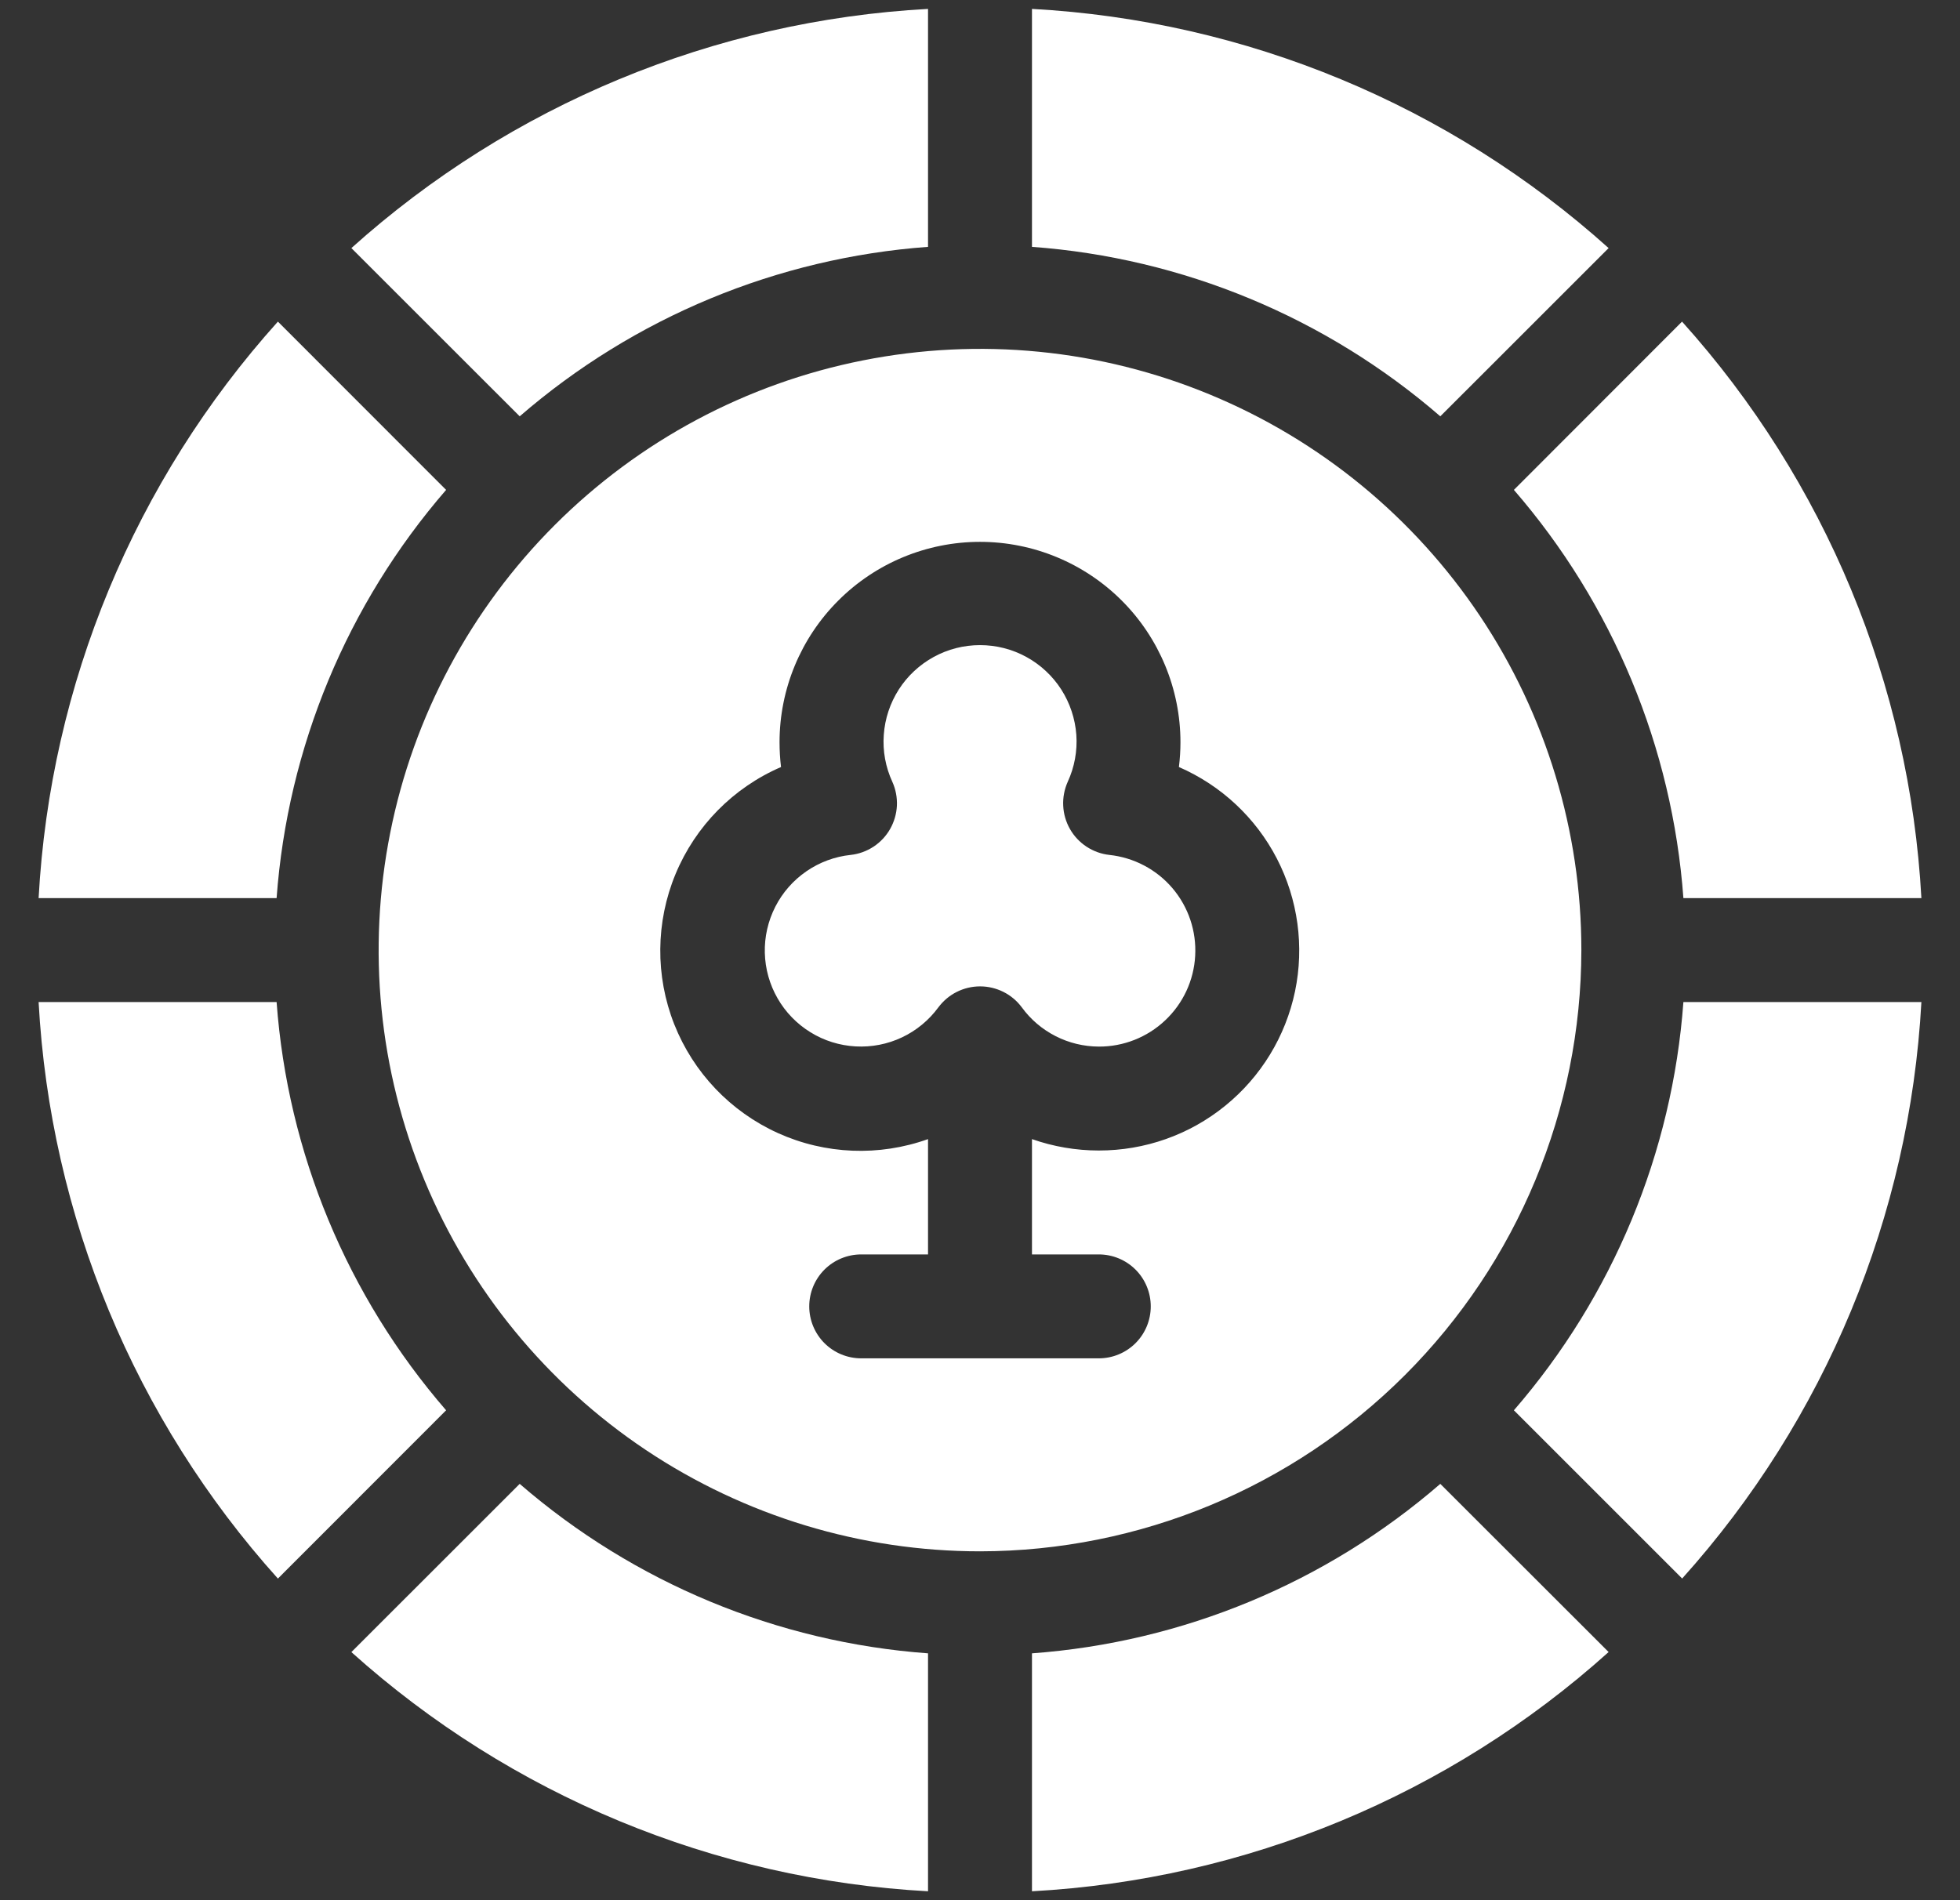 <svg width="33" height="32" viewBox="0 0 33 32" fill="none" xmlns="http://www.w3.org/2000/svg">
<rect x="0" y="0" width="33" height="32" fill="#333333" stroke="none"/>
<g clip-path="url(#clip0_4116_2593)">
<path d="M18.677 14.397C18.54 14.382 18.409 14.334 18.293 14.258C18.178 14.182 18.082 14.08 18.014 13.96C17.946 13.84 17.907 13.705 17.901 13.568C17.894 13.43 17.921 13.292 17.977 13.166C18.091 12.919 18.141 12.647 18.122 12.375C18.102 12.103 18.015 11.841 17.868 11.611C17.721 11.382 17.519 11.194 17.28 11.063C17.041 10.932 16.773 10.864 16.5 10.864C16.228 10.864 15.96 10.932 15.721 11.063C15.482 11.194 15.28 11.382 15.133 11.611C14.986 11.841 14.899 12.103 14.88 12.375C14.86 12.647 14.91 12.919 15.024 13.166C15.081 13.292 15.107 13.43 15.101 13.568C15.094 13.705 15.055 13.84 14.987 13.96C14.919 14.08 14.823 14.182 14.708 14.258C14.592 14.334 14.461 14.382 14.323 14.397C14.056 14.425 13.799 14.52 13.577 14.673C13.355 14.826 13.175 15.031 13.053 15.271C12.931 15.511 12.87 15.778 12.877 16.047C12.884 16.317 12.958 16.58 13.092 16.813C13.226 17.047 13.417 17.243 13.646 17.384C13.875 17.526 14.136 17.607 14.405 17.622C14.674 17.637 14.943 17.585 15.186 17.47C15.43 17.355 15.641 17.18 15.8 16.963C15.882 16.854 15.987 16.765 16.109 16.704C16.231 16.643 16.365 16.611 16.502 16.611C16.638 16.611 16.772 16.643 16.894 16.704C17.016 16.765 17.122 16.854 17.203 16.963C17.352 17.168 17.547 17.334 17.773 17.449C17.998 17.564 18.247 17.624 18.5 17.625C18.915 17.627 19.315 17.469 19.617 17.184C19.919 16.9 20.101 16.51 20.123 16.095C20.146 15.681 20.009 15.273 19.74 14.957C19.471 14.641 19.09 14.441 18.677 14.397Z" fill="white"/>
<path d="M26.625 16C26.625 13.998 26.031 12.04 24.919 10.375C23.806 8.71 22.225 7.412 20.375 6.646C18.525 5.879 16.489 5.679 14.525 6.07C12.561 6.46 10.757 7.425 9.341 8.841C7.925 10.257 6.96 12.061 6.57 14.025C6.179 15.989 6.379 18.025 7.146 19.875C7.912 21.725 9.21 23.306 10.875 24.419C12.54 25.531 14.498 26.125 16.5 26.125C19.184 26.122 21.758 25.054 23.656 23.156C25.554 21.258 26.622 18.684 26.625 16ZM18.5 19.375C18.117 19.375 17.736 19.31 17.375 19.183V21.125H18.5C18.732 21.125 18.955 21.217 19.119 21.381C19.283 21.545 19.375 21.768 19.375 22C19.375 22.232 19.283 22.455 19.119 22.619C18.955 22.783 18.732 22.875 18.5 22.875H14.5C14.268 22.875 14.045 22.783 13.881 22.619C13.717 22.455 13.625 22.232 13.625 22C13.625 21.768 13.717 21.545 13.881 21.381C14.045 21.217 14.268 21.125 14.5 21.125H15.625V19.183C14.801 19.478 13.895 19.442 13.097 19.081C12.3 18.72 11.674 18.063 11.352 17.249C11.031 16.435 11.039 15.527 11.374 14.719C11.71 13.91 12.347 13.264 13.15 12.917C13.133 12.779 13.125 12.639 13.125 12.5C13.125 11.605 13.481 10.746 14.114 10.114C14.746 9.481 15.605 9.125 16.5 9.125C17.395 9.125 18.254 9.481 18.887 10.114C19.519 10.746 19.875 11.605 19.875 12.5C19.875 12.639 19.866 12.779 19.849 12.917C20.559 13.226 21.142 13.77 21.498 14.458C21.854 15.147 21.962 15.937 21.804 16.695C21.645 17.454 21.23 18.134 20.628 18.622C20.027 19.111 19.275 19.376 18.5 19.375Z" fill="white"/>
<path d="M7.511 8.25L4.679 5.416C2.268 8.098 0.846 11.524 0.65 15.125H4.657C4.843 12.586 5.844 10.175 7.511 8.25Z" fill="white"/>
<path d="M27.084 4.178C24.402 1.768 20.976 0.346 17.375 0.15V4.157C19.914 4.343 22.325 5.344 24.25 7.011L27.084 4.178Z" fill="white"/>
<path d="M4.657 16.875H0.65C0.846 20.476 2.268 23.902 4.679 26.584L7.511 23.75C5.844 21.825 4.843 19.414 4.657 16.875Z" fill="white"/>
<path d="M25.489 23.75L28.322 26.583C30.732 23.901 32.153 20.476 32.35 16.875H28.343C28.157 19.414 27.156 21.825 25.489 23.75Z" fill="white"/>
<path d="M28.343 15.125H32.35C32.153 11.524 30.732 8.098 28.32 5.416L25.489 8.25C27.156 10.175 28.157 12.586 28.343 15.125Z" fill="white"/>
<path d="M15.625 4.157V0.15C12.024 0.346 8.598 1.768 5.916 4.178L8.75 7.011C10.675 5.344 13.086 4.343 15.625 4.157Z" fill="white"/>
<path d="M17.375 27.843V31.85C20.976 31.654 24.402 30.232 27.084 27.821L24.25 24.989C22.325 26.656 19.914 27.657 17.375 27.843Z" fill="white"/>
<path d="M5.916 27.822C8.598 30.232 12.024 31.654 15.625 31.85V27.843C13.086 27.657 10.675 26.656 8.75 24.989L5.916 27.822Z" fill="white"/>
</g>
<defs>
<clipPath id="clip0_4116_2593">
<rect width="32" height="32" fill="white" transform="translate(0.5)"/>
</clipPath>
</defs>
</svg>
